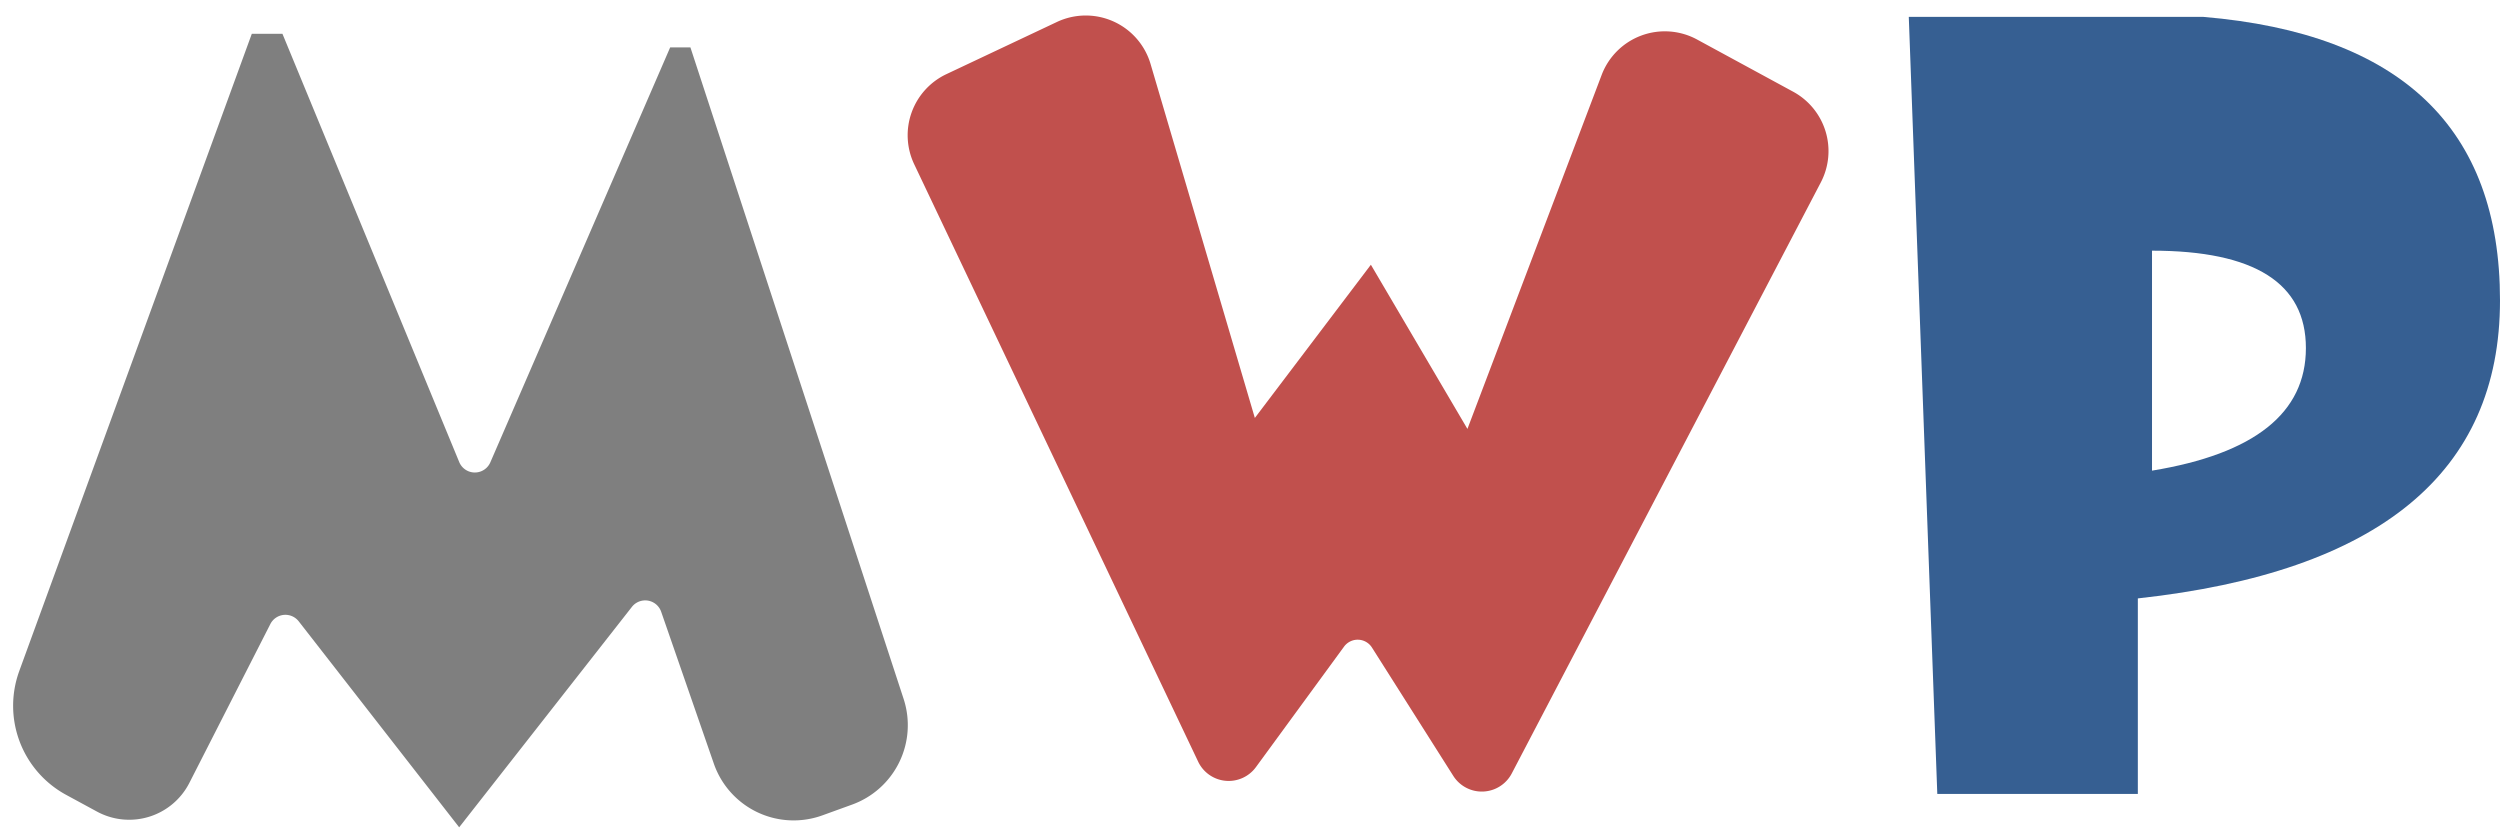 <svg xmlns="http://www.w3.org/2000/svg" width="148" height="49" viewBox="0 0 148 49">
    <g fill="none" fill-rule="evenodd">
        <path fill="#7F7F7F" d="M1.14 39.725L14.907 2h1.813l10.466 25.354a1 1 0 0 0 1.842.016L39.674 2.807h1.199l12.621 38.568a5 5 0 0 1-3.045 6.255l-1.76.638a5 5 0 0 1-6.43-3.061l-3.118-8.992a1 1 0 0 0-1.731-.289l-10.227 13.05-9.498-12.193a1 1 0 0 0-1.68.16l-4.794 9.403a4 4 0 0 1-5.47 1.7l-1.823-.989a6 6 0 0 1-2.777-7.332z"/>
        <path fill="#C1504D" d="M54.121 9.724l16.81 35.366a2 2 0 0 0 3.421.322l5.216-7.132a1 1 0 0 1 1.652.055l4.814 7.596a2 2 0 0 0 3.462-.143l18.296-34.99a4 4 0 0 0-1.635-5.368l-5.689-3.09a4 4 0 0 0-5.65 2.097l-7.946 20.955-5.716-9.72-6.869 9.07-6.174-20.955a4 4 0 0 0-5.544-2.486L56.026 4.39a4 4 0 0 0-1.905 5.334z"/>
        <path fill="#365F92" d="M113 1h17.443C142.148 1.99 148 7.585 148 17.783s-7.147 16.079-21.44 17.643V47h-11.872L113 1zm14.399 13.84v13.022c6.074-.995 9.11-3.414 9.11-7.257 0-3.843-3.036-5.765-9.11-5.765z"/>
    </g>
</svg>
